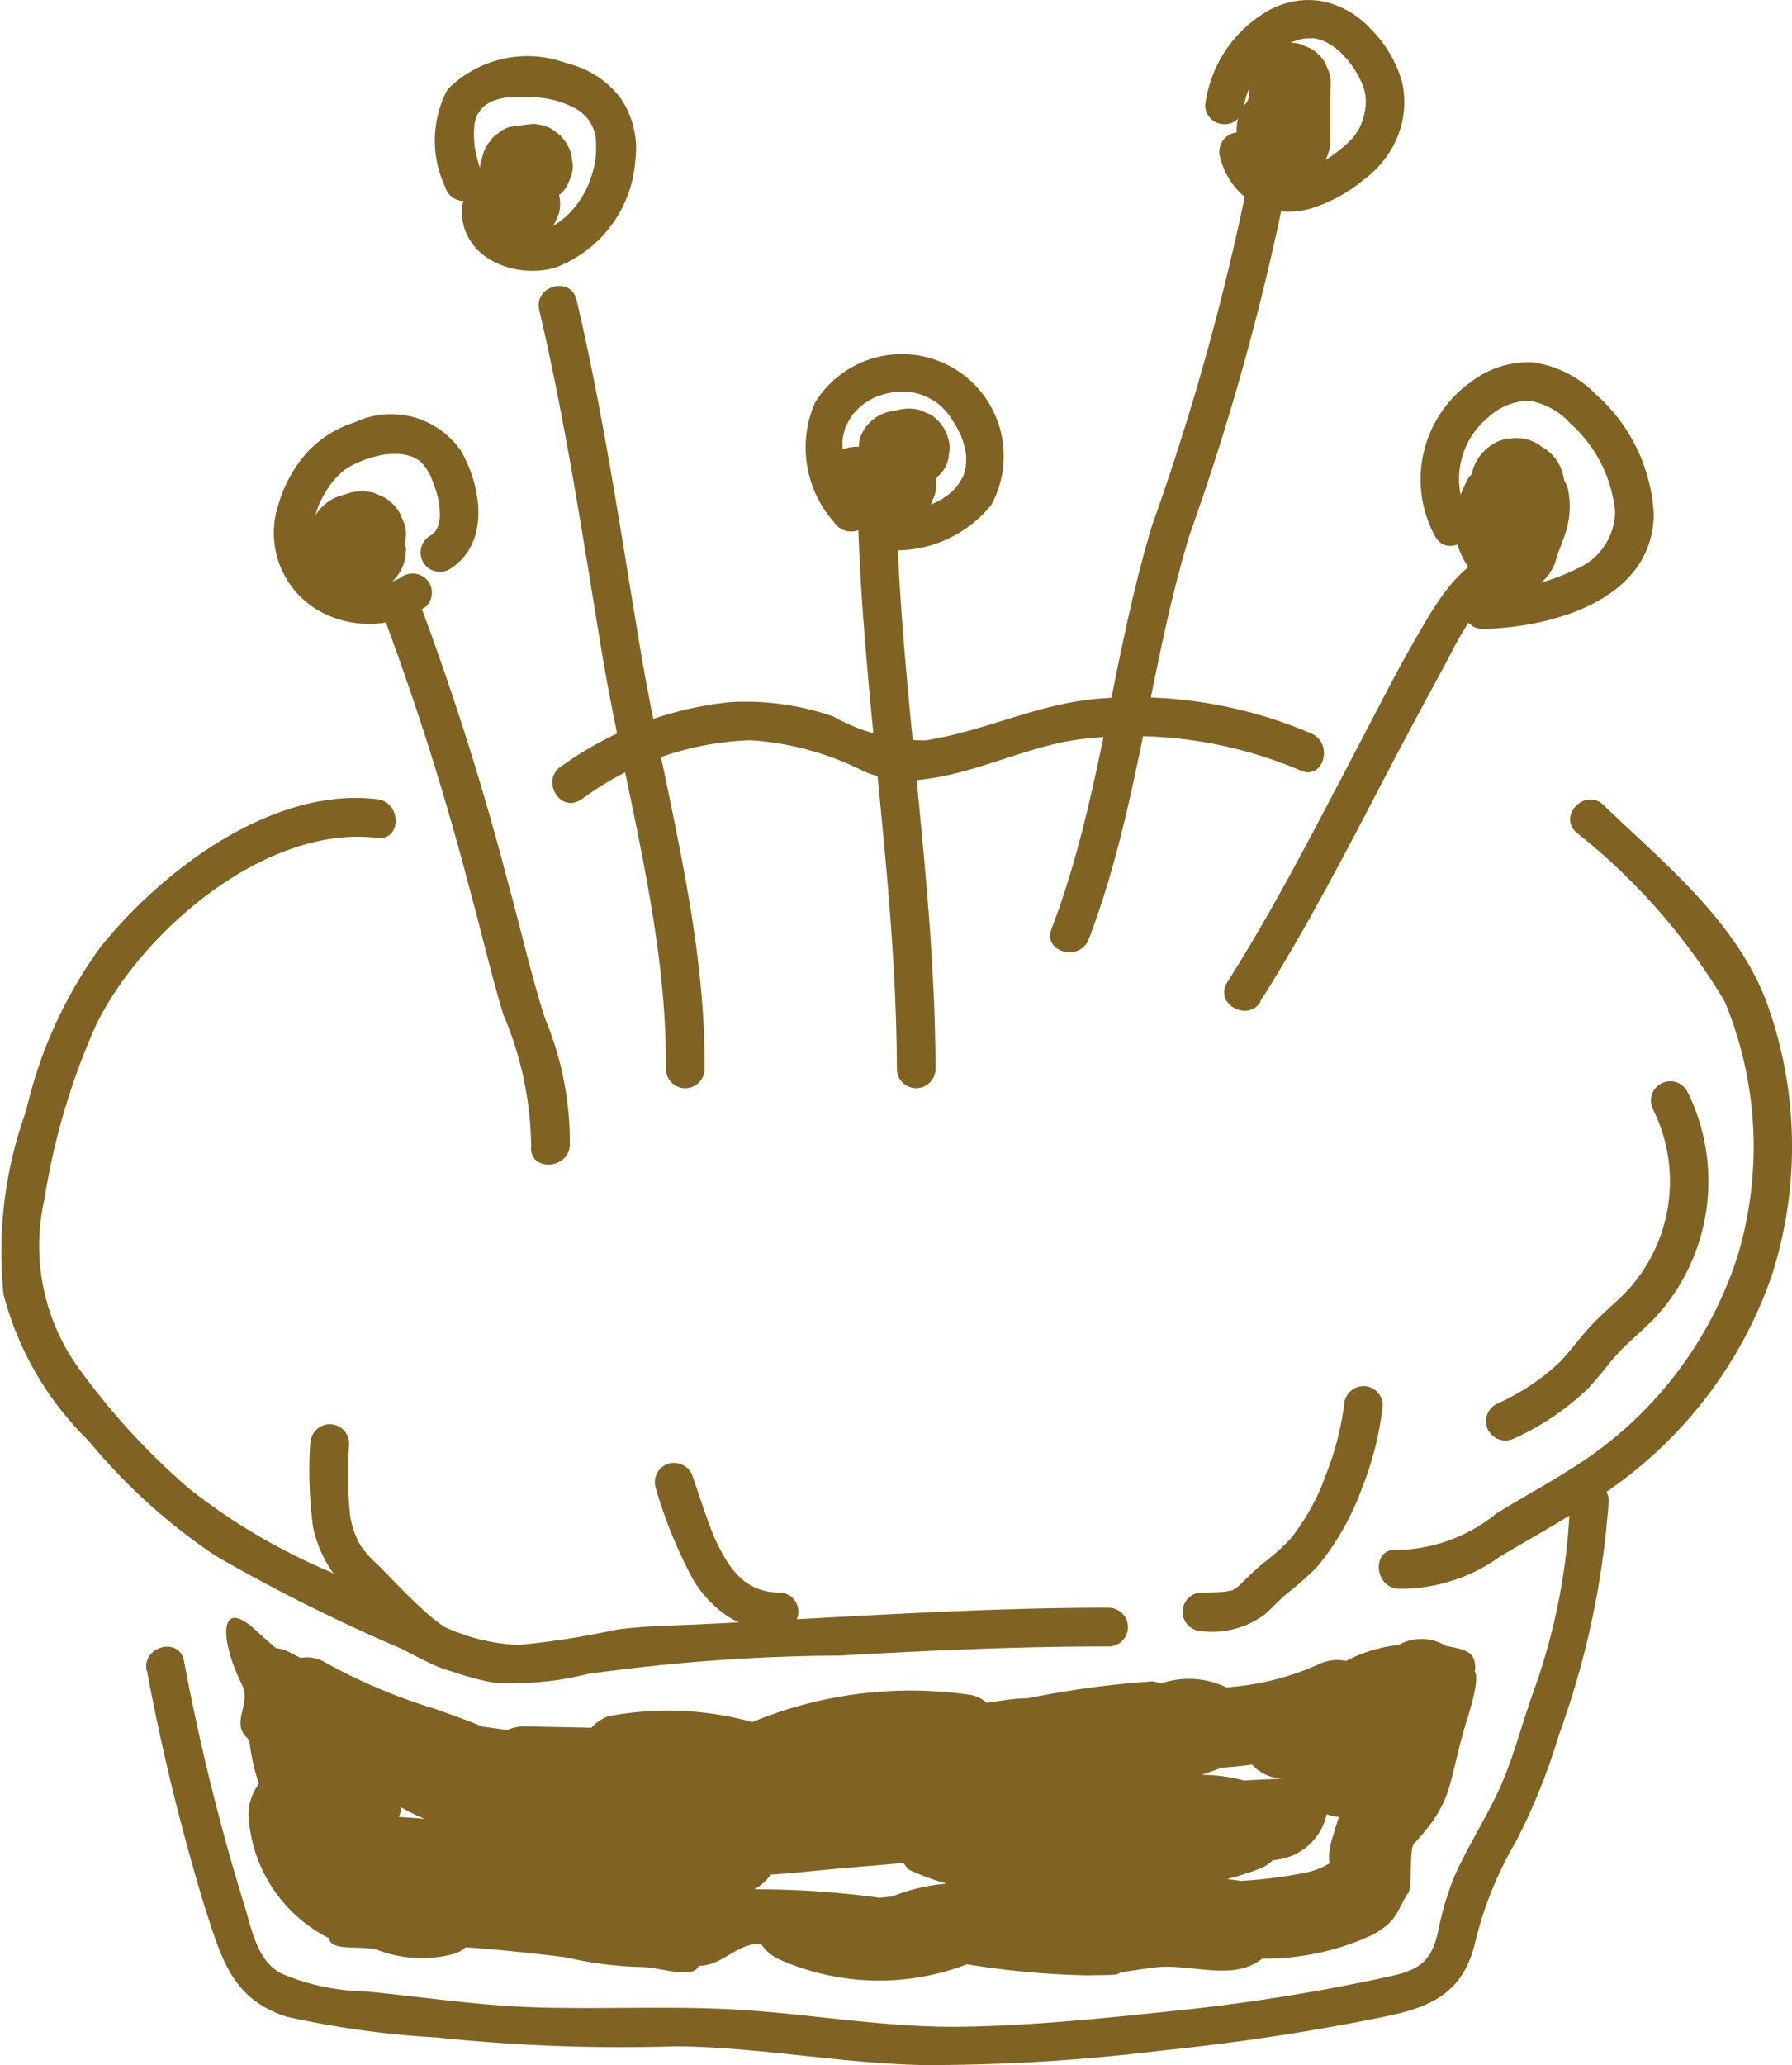 <svg xmlns="http://www.w3.org/2000/svg" width="35.502" height="40.904" viewBox="0 0 35.502 40.904"><defs><style>.a{fill:#806322;}</style></defs><g transform="translate(-0.001 0)"><path class="a" d="M28.971,31.291c.037-.411-.221-.424-.578-.5a.925.925,0,0,0-.936-.017,2.9,2.9,0,0,0-1.041.317.838.838,0,0,0-.548.069,5.374,5.374,0,0,1-1.823.454,1.712,1.712,0,0,0-1.3-.076.655.655,0,0,0-.165-.043,18.911,18.911,0,0,0-2.44.329l-.061.008c-.03,0-.058,0-.088,0-.231.015-.461.054-.691.089a.694.694,0,0,0-.3-.154,8.187,8.187,0,0,0-4.345.534,6.286,6.286,0,0,0-2.856-.114.823.823,0,0,0-.333.227c-.452-.011-.9-.018-1.36-.028a.854.854,0,0,0-.3.07c-.171-.016-.34-.046-.511-.066-.283-.128-.579-.221-.9-.342A11.212,11.212,0,0,1,6.2,31.125a.7.7,0,0,0-.495-.094c-.1-.048-.192-.1-.289-.147a.845.845,0,0,0-.2-.047c-.126-.11-.255-.217-.376-.333-.756-.718-.753.147-.291,1.071.184.368-.238.733.1,1.044l.041.058a4,4,0,0,0,.189.846,1.011,1.011,0,0,0-.2.715,2.9,2.9,0,0,0,1.569,2.335c.005,0,.011,0,.016,0,.038.283.608.145.955.239a2.473,2.473,0,0,0,1.5.087.6.6,0,0,0,.254-.137q1,.072,1.991.2a7.348,7.348,0,0,0,1.512.192c.344,0,1,.255,1.115-.023.5-.014.736-.446,1.233-.44a.856.856,0,0,0,.39.323,4.874,4.874,0,0,0,3.693.085,16.778,16.778,0,0,0,2.39.219h.041c.171-.006.341,0,.513-.017.048,0,.082-.036.127-.047.2-.029.407-.061.615-.089.739-.1,1.573.294,2.162-.179a5.067,5.067,0,0,0,2.2-.477c.438-.255.441-.384.672-.8.12-.034.029-.885.134-1,.78-.829.67-1.144,1-2.283.068-.231.334-1.007.193-1.14ZM7.652,34.18a.76.76,0,0,0,.051-.187,3.9,3.9,0,0,0,.458.226c-.171-.016-.34-.028-.509-.038Zm9.76,1.578c-.081.005-.161.018-.242.023a17.733,17.733,0,0,0-2.477-.167.91.91,0,0,0,.322-.29c.191-.016.381-.026.572-.046.684-.07,1.37-.126,2.056-.184.05.047.073.113.141.145a5.186,5.186,0,0,0,.715.263,3.732,3.732,0,0,0-1.089.259Zm6.149-2.412c.125-.047.253-.086.376-.138.206-.019.413-.035.617-.064a.861.861,0,0,0,.688.278c-.3.008-.709.026-.839.038a3.454,3.454,0,0,0-.842-.114Zm2.546,1.407a.862.862,0,0,0-.017.345,1.431,1.431,0,0,1-.441.179,9.029,9.029,0,0,1-1.311.17c-.092-.015-.183-.023-.276-.036a6.045,6.045,0,0,0,.7-.228.879.879,0,0,0,.207-.148,1.16,1.16,0,0,0,1.065-.91.694.694,0,0,0,.241.054c-.06.19-.124.378-.172.573Z" transform="translate(0.252 1.805)"/><g transform="translate(6.128 0.85)"><path class="a" d="M29.364,9.023a.887.887,0,0,0-.408-.644c-.005,0-.014,0-.019-.005A.788.788,0,0,0,28.29,8.2a.66.66,0,0,0-.332.106.9.9,0,0,0-.409.533c0,.018-.005.037-.007.055s-.039.033-.055.055a1.2,1.2,0,0,0-.093.175,2.062,2.062,0,0,0-.146.393,1.561,1.561,0,0,0,.016.82,1.527,1.527,0,0,0,.3.529,1.3,1.3,0,0,0,.329.269.9.9,0,0,0,1.31-.533c.064-.234.182-.452.231-.691a1.665,1.665,0,0,0,0-.741,1.239,1.239,0,0,0-.072-.153Z" transform="translate(-4.504 -0.362)"/><path class="a" d="M24.746,1.038a.6.6,0,0,0-.259-.166A.6.6,0,0,0,24.177.8a.81.81,0,0,0-.569.236.85.85,0,0,0-.235.569,2.153,2.153,0,0,1-.005.248c-.005.024-.013.049-.02.073s-.024.047-.04.068a.822.822,0,0,0-.187.494.613.613,0,0,0,.069.31.612.612,0,0,0,.166.26,1.028,1.028,0,0,0,.15.1.883.883,0,0,0,.1.147.608.608,0,0,0,.259.166.6.6,0,0,0,.31.069.813.813,0,0,0,.569-.235.833.833,0,0,0,.235-.569c0-.376-.005-.753.005-1.13a.6.6,0,0,0-.07-.31.592.592,0,0,0-.166-.259Z" transform="translate(-4.748 -0.803)"/><path class="a" d="M17.5,7.747l-.192-.082a.815.815,0,0,0-.428,0l-.206.041a.8.8,0,0,0-.562.562c-.006.042-.006.085-.013.127a.627.627,0,0,0-.1,0,.719.719,0,0,0-.525.3.614.614,0,0,0-.144.273.812.812,0,0,0,.082.62.794.794,0,0,0,.481.37,2.47,2.47,0,0,0,.579.056,3.2,3.2,0,0,0,.376-.047,1.493,1.493,0,0,0,.195-.047l.193-.082a.608.608,0,0,0,.226-.208.4.4,0,0,0,.1-.178.6.6,0,0,0,.069-.31c0-.048.008-.093.011-.141a.616.616,0,0,0,.144-.157.6.6,0,0,0,.1-.3.6.6,0,0,0-.015-.321.811.811,0,0,0-.37-.481Z" transform="translate(-5.214 -0.395)"/><path class="a" d="M10.58,2.554l-.163-.126a.806.806,0,0,0-.407-.11l-.2.023-.214.029a.6.6,0,0,0-.273.144.4.4,0,0,0-.144.144.6.6,0,0,0-.144.273,2.077,2.077,0,0,0-.1.568,1.19,1.19,0,0,0,0,.184,3.3,3.3,0,0,0,.056.394.6.6,0,0,0,.144.273.616.616,0,0,0,.226.208.586.586,0,0,0,.3.1.6.6,0,0,0,.321-.015l.192-.082a.814.814,0,0,0,.289-.289c.028-.064.054-.128.081-.192a.806.806,0,0,0,0-.359l0,0c0,.013,0,.024.005.037,0-.014,0-.026,0-.04s.022-.011.031-.02a.608.608,0,0,0,.166-.259.613.613,0,0,0,.069-.31l-.029-.214a.8.8,0,0,0-.207-.355Z" transform="translate(-5.595 -0.712)"/><path class="a" d="M7.683,10.174a.651.651,0,0,0-.016-.349c-.03-.07-.058-.14-.088-.209A.873.873,0,0,0,7.266,9.3l-.209-.088a.888.888,0,0,0-.465,0l-.166.051a.872.872,0,0,0-.386.225.657.657,0,0,0-.181.282.661.661,0,0,0-.075.337.865.865,0,0,0,.12.442c.055.072.11.145.166.217a.663.663,0,0,0,.226.246.663.663,0,0,0,.3.157.673.673,0,0,0,.349.016.655.655,0,0,0,.325-.1l.177-.137a.878.878,0,0,0,.225-.386c.011-.077.021-.155.031-.232,0-.039-.024-.071-.03-.109,0-.015.013-.028.014-.043Z" transform="translate(-5.783 -0.302)"/></g><path class="a" d="M21.964,30.951c-2.7,0-5.391.2-8.086.329-.561.026-1.122.03-1.679.109a16.426,16.426,0,0,1-1.921.3,3.89,3.89,0,0,1-1.786-.521c-.662-.312-1.323-.628-1.984-.942a12.034,12.034,0,0,1-2.769-1.64A13.911,13.911,0,0,1,1.584,26.24a4.143,4.143,0,0,1-.7-3.389,13.562,13.562,0,0,1,1.019-3.438c.9-1.854,3.368-3.974,5.572-3.708.489.059.484-.708,0-.766-2.078-.251-4.264,1.408-5.484,2.929A8.859,8.859,0,0,0,.518,21.111,8.2,8.2,0,0,0,.072,24.75a6.255,6.255,0,0,0,1.68,2.891,11.667,11.667,0,0,0,2.525,2.286,34.357,34.357,0,0,0,3.714,1.852,5.921,5.921,0,0,0,1.767.653,6.034,6.034,0,0,0,1.887-.168,37.376,37.376,0,0,1,5.006-.365c1.771-.1,3.54-.182,5.314-.18a.383.383,0,0,0,0-.766h0Z" transform="translate(0 0.89)"/><path class="a" d="M29.686,15.591a12.349,12.349,0,0,1,2.944,3.35,7.512,7.512,0,0,1,.265,5.013,7.731,7.731,0,0,1-2.928,3.994c-.594.414-1.239.753-1.856,1.133a3.216,3.216,0,0,1-1.968.726c-.489-.059-.484.707,0,.766a3.347,3.347,0,0,0,2.033-.635c.729-.429,1.481-.847,2.177-1.328a8.584,8.584,0,0,0,3.211-4.241,8.359,8.359,0,0,0-.117-5.451c-.626-1.6-2.016-2.71-3.22-3.868-.355-.341-.9.2-.542.542h0Z" transform="translate(1.539 0.892)"/><path class="a" d="M2.75,31.435A43.438,43.438,0,0,0,3.889,36.1c.331,1.014.533,1.839,1.632,2.189A18.477,18.477,0,0,0,8.5,38.7a34.692,34.692,0,0,0,4.728.174c1.648.015,3.26.337,4.9.372a38.292,38.292,0,0,0,4.712-.286c1.48-.152,2.954-.372,4.413-.67,1-.2,1.6-.507,1.826-1.539a7.281,7.281,0,0,1,.774-1.9,12.069,12.069,0,0,0,.865-2.131,16.984,16.984,0,0,0,.99-4.633c.015-.493-.751-.493-.766,0a12.282,12.282,0,0,1-.723,3.76c-.237.652-.4,1.334-.693,1.964-.272.583-.623,1.128-.883,1.717a5.9,5.9,0,0,0-.317,1.088c-.129.565-.358.739-.93.868a38.087,38.087,0,0,1-4.317.69c-1.369.145-2.745.286-4.122.312-1.419.026-2.787-.209-4.194-.317-1.454-.112-2.913-.019-4.369-.068-1.115-.037-2.22-.211-3.33-.315a4.447,4.447,0,0,1-1.656-.355c-.5-.266-.586-.916-.749-1.415a43.834,43.834,0,0,1-1.177-4.781c-.1-.482-.838-.279-.739.2h0Z" transform="translate(0.163 1.654)"/><path class="a" d="M23.6,19.221c.912-1.439,1.688-2.937,2.474-4.448.375-.721.76-1.437,1.148-2.15.267-.492.672-1.422,1.278-1.559.481-.108.278-.847-.2-.739-.7.159-1.162.921-1.5,1.5-.428.724-.812,1.483-1.2,2.226-.853,1.619-1.67,3.241-2.652,4.788-.265.418.4.8.661.387h0Z" transform="translate(1.366 0.616)"/><path class="a" d="M27.51,9.831a1.578,1.578,0,0,1,.4-1.978,1.188,1.188,0,0,1,.807-.318,1.4,1.4,0,0,1,.805.444,2.691,2.691,0,0,1,.891,1.753,1.253,1.253,0,0,1-.758,1.128,4.091,4.091,0,0,1-1.866.427.383.383,0,0,0,0,.766c1.379-.03,3.366-.574,3.39-2.271a3.419,3.419,0,0,0-1.161-2.389,2.143,2.143,0,0,0-1.246-.621,1.86,1.86,0,0,0-1.21.385,2.364,2.364,0,0,0-.717,3.06c.233.434.894.049.661-.387h0Z" transform="translate(1.586 0.404)"/><path class="a" d="M16.048,9.923c.128,3.568.752,7.1.763,10.675a.383.383,0,0,0,.766,0c-.01-3.574-.635-7.107-.763-10.675-.018-.492-.784-.494-.766,0h0Z" transform="translate(0.958 0.57)"/><path class="a" d="M16.282,9.567a3.22,3.22,0,0,1-.307-.481c-.019-.037-.034-.075-.054-.112s.021.06,0,.008c-.006-.018-.015-.036-.021-.055a2.079,2.079,0,0,1-.07-.227c-.008-.034-.016-.069-.021-.1,0-.006-.007-.051-.008-.051s.01.1,0,.026a1.9,1.9,0,0,1-.007-.206c0-.031,0-.061.006-.093.007-.093-.015.065,0,0s.028-.129.049-.193A.259.259,0,0,1,15.885,8s-.043.09-.013.033l.018-.038a1.421,1.421,0,0,1,.085-.146c.007-.012.017-.023.024-.035.034-.054-.022.026-.022.028.006-.021.039-.048.054-.065a1.575,1.575,0,0,1,.134-.132l.026-.023c-.051.046.025-.017.037-.025a1.727,1.727,0,0,1,.153-.093c.024-.014.05-.025.075-.038.089-.043-.054.018.005,0s.113-.041.172-.057.11-.025.166-.037c.091-.017-.088.006,0,0l.1-.007c.057,0,.114,0,.172,0,.013,0,.077,0,.086.007s-.1-.017-.038-.005l.053.01c.053.011.106.023.158.039l.083.028c.1.034-.063-.034.03.013.053.026.106.054.157.086.022.014.043.03.066.045s.055.039.007,0,.005,0,.016.014a1.783,1.783,0,0,1,.137.131c.022.024.042.05.065.074.043.048-.008-.011-.014-.018l.041.058a2.709,2.709,0,0,1,.165.27c.023.043.045.087.064.131s-.019-.051,0,.005c.01.026.02.053.029.079a2.216,2.216,0,0,1,.063.247c0,.022,0,.07,0-.013,0,.019,0,.039.005.058,0,.042,0,.086,0,.128,0,.015-.014.132,0,.073s-.013.056-.016.069c-.007.031-.016.06-.025.09s-.012.033-.018.05c-.029.084.039-.073,0,.005a2.34,2.34,0,0,1-.123.2c.058-.086-.022.022-.043.045s-.051.051-.077.075l-.041.036c-.068.061.067-.043-.01.008-.035.023-.069.048-.1.07s-.074.043-.112.064-.157.071-.069.035a2.372,2.372,0,0,1-.539.144c.081-.012.022,0,.005,0l-.1.008c-.045,0-.089,0-.134.005a2.865,2.865,0,0,1-.343-.017.382.382,0,0,0-.383.383.392.392,0,0,0,.383.383,2.42,2.42,0,0,0,2.243-.873,2.019,2.019,0,0,0-3.495-2.02,2.225,2.225,0,0,0,.38,2.363.4.4,0,0,0,.525.138.387.387,0,0,0,.138-.525h0Z" transform="translate(0.898 0.394)"/><path class="a" d="M23.618,3.1a49.747,49.747,0,0,1-1.957,7.114c-.806,2.639-1.013,5.428-2,8.015-.176.461.565.66.739.2.988-2.587,1.194-5.376,2-8.015a49.571,49.571,0,0,0,1.957-7.114c.073-.482-.665-.69-.739-.2h0Z" transform="translate(1.172 0.169)"/><path class="a" d="M23.3,2.1c0-.024.02-.107,0-.006,0-.019.006-.038.011-.057.014-.05.024-.1.04-.149.007-.023.064-.163.034-.1.03-.066.061-.129.1-.192a1.968,1.968,0,0,1,.456-.561c.011-.01.074-.061.028-.025.025-.019.052-.038.078-.055a1.556,1.556,0,0,1,.162-.1.777.777,0,0,1,.085-.04c-.06.025.015,0,.03-.008a1.37,1.37,0,0,1,.2-.048c-.083.011.039,0,.046,0,.025,0,.05,0,.075,0,.108,0-.057-.019.05,0,.025.005.051.011.076.018a.645.645,0,0,1,.139.05,1.3,1.3,0,0,1,.213.132,1.837,1.837,0,0,1,.491.639.919.919,0,0,1,.073.643,1.027,1.027,0,0,1-.32.58,2.717,2.717,0,0,1-.664.464,1.345,1.345,0,0,1-.447.145c.057-.007-.008,0-.017,0-.051,0-.1,0-.153,0-.014,0-.075-.011-.008,0a.9.9,0,0,1-.106-.024c-.008,0-.114-.045-.041-.012a.989.989,0,0,1-.093-.051c-.093-.055.046.047-.037-.025-.028-.024-.053-.051-.078-.077a1,1,0,0,1-.161-.349.383.383,0,0,0-.739.2,1.471,1.471,0,0,0,.659.928,1.511,1.511,0,0,0,1.12.116,3,3,0,0,0,1.06-.568,2.019,2.019,0,0,0,.662-.813,1.819,1.819,0,0,0,.107-1.138A2.429,2.429,0,0,0,25.81.571a1.786,1.786,0,0,0-1-.554,1.629,1.629,0,0,0-1.079.225,2.512,2.512,0,0,0-1.2,1.856.383.383,0,0,0,.765,0h0Z" transform="translate(1.345 0)"/><path class="a" d="M9.077,3.433a3.818,3.818,0,0,1-.162-.614c-.017-.094.005.087,0-.011,0-.023,0-.047-.006-.071,0-.052-.005-.1-.005-.156s.005-.112.01-.168c-.008.1,0,.014,0-.008s.016-.072.025-.107.018-.052.026-.078c-.03.093-.006.013.005-.008s.11-.157.046-.084c.032-.036.067-.068.1-.1.06-.064-.063.029.018-.013.037-.019.073-.045.11-.064.1-.05-.071.022.035-.015.035-.012.07-.023.1-.033a1.247,1.247,0,0,1,.182-.037,3.178,3.178,0,0,1,.568,0,1.8,1.8,0,0,1,.855.259c.1.061-.028-.026.024.016a.889.889,0,0,1,.067.059c.025.024.05.051.074.077.074.084-.034-.058.026.036a.8.8,0,0,1,.149.4c-.01-.067,0,.076,0,.07,0,.04,0,.081,0,.121a1.5,1.5,0,0,1-.014.207c.008-.067-.014.072-.013.067q-.013.064-.029.127a2.024,2.024,0,0,1-.1.294,1.783,1.783,0,0,1-.565.727c-.038.026-.077.051-.117.074-.015.008-.173.086-.1.054a1.245,1.245,0,0,1-.238.067c.083-.016-.033,0-.042,0-.049,0-.1,0-.146,0,.005,0-.114-.008-.058,0,.036,0-.078-.015-.092-.018-.035-.008-.07-.018-.1-.029l-.067-.024c.038.016.036.014,0-.005L9.57,4.4c-.036-.025-.037-.025,0,0-.017-.015-.033-.03-.049-.046s-.069-.093-.024-.025c-.011-.016-.065-.134-.038-.059a.725.725,0,0,1-.028-.1c.015.074,0-.069,0-.088a.383.383,0,0,0-.766,0c-.023.955,1.027,1.385,1.838,1.159a2.453,2.453,0,0,0,1.6-2.142A1.769,1.769,0,0,0,11.8,1.866a1.865,1.865,0,0,0-1.047-.673,2.223,2.223,0,0,0-2.373.517,2.16,2.16,0,0,0-.045,1.93.393.393,0,0,0,.472.267.385.385,0,0,0,.267-.472h0Z" transform="translate(0.486 0.064)"/><path class="a" d="M10.083,5.823c.527,2.236.862,4.494,1.237,6.758.454,2.735,1.294,5.48,1.273,8.269a.383.383,0,0,0,.766,0c.021-2.793-.806-5.534-1.266-8.271-.392-2.33-.728-4.656-1.271-6.959-.113-.48-.852-.277-.739.2h0Z" transform="translate(0.601 0.319)"/><path class="a" d="M7.594,11c.107-.088.005-.007-.028.011l-.056.028c.1-.052.037-.014.008-.005-.047.015-.093.031-.141.042L7.3,11.1c-.011,0-.121.019-.057.011s-.029,0-.034,0l-.088.006a1.722,1.722,0,0,1-.181,0q-.046,0-.092-.006c-.017,0-.119-.02-.022,0-.068-.013-.136-.025-.2-.045a1.576,1.576,0,0,1-.168-.057c.083.033-.016-.01-.028-.015-.03-.015-.058-.031-.087-.048s-.056-.036-.084-.054c-.088-.056.048.05-.029-.022a1.535,1.535,0,0,1-.168-.174c.012.015.033.052,0-.01-.019-.032-.041-.063-.059-.094a.6.6,0,0,1-.07-.181A1.073,1.073,0,0,1,5.9,9.947c-.006.056,0-.01,0-.018.007-.039.015-.079.024-.119.019-.078.046-.155.071-.231a1.351,1.351,0,0,1,.075-.164,2.276,2.276,0,0,1,.14-.234,1.254,1.254,0,0,1,.218-.255c.024-.023.05-.045.073-.067.075-.071-.061.037.021-.017a1.864,1.864,0,0,1,.189-.11l.085-.04c.014-.006.089-.037.03-.013.07-.028.141-.053.213-.075s.143-.04.216-.055q.054-.011.108-.019c-.082.012.061,0,.076,0a1.6,1.6,0,0,1,.175,0c.013,0,.124.016.034,0,.033.005.066.012.1.02s.064.019.1.028c.1.025-.057-.036.031.012.029.016.058.031.087.048s.037.024.055.037c-.033-.026-.033-.024,0,0a.985.985,0,0,1,.234.363c.016.036.061.164.083.236a2.017,2.017,0,0,1,.065.285c-.008-.056,0,.01,0,.018,0,.052.006.1.006.155a.979.979,0,0,1-.006.111c.008-.081-.015.058-.019.074a.349.349,0,0,1-.167.231.383.383,0,1,0,.387.662c.809-.51.634-1.633.22-2.349A1.679,1.679,0,0,0,6.728,7.9a2.177,2.177,0,0,0-.938.585A2.653,2.653,0,0,0,5.2,9.567a1.775,1.775,0,0,0,.888,2.107,2.029,2.029,0,0,0,2.052-.127.385.385,0,0,0,0-.542.392.392,0,0,0-.542,0h0Z" transform="translate(0.306 0.463)"/><path class="a" d="M7.112,11.381A55.389,55.389,0,0,1,8.868,16.9c.232.842.429,1.7.679,2.535a6.841,6.841,0,0,1,.554,2.612c-.054.49.713.485.766,0a6.365,6.365,0,0,0-.495-2.537c-.276-.872-.479-1.768-.721-2.649a56.241,56.241,0,0,0-1.8-5.678c-.178-.454-.919-.256-.739.2h0Z" transform="translate(0.423 0.652)"/><path class="a" d="M10.9,15.059a5.94,5.94,0,0,1,3.349-1.176A5.778,5.778,0,0,1,16.5,14.5a2.266,2.266,0,0,0,1.268.145c1.091-.149,2.083-.7,3.182-.8a8.5,8.5,0,0,1,4.208.641c.454.191.652-.55.2-.739a8.892,8.892,0,0,0-4.227-.686c-1.192.1-2.24.644-3.409.823a3.655,3.655,0,0,1-1.831-.472,5.313,5.313,0,0,0-2.039-.284,6.94,6.94,0,0,0-3.35,1.272c-.41.27-.026.934.387.661h0Z" transform="translate(0.617 0.778)"/><path class="a" d="M14.72,29.907c-.046,0-.091,0-.137-.005s-.1-.013-.028,0a1.6,1.6,0,0,1-.211-.048c-.038-.012-.074-.025-.111-.039.088.033.006,0-.014-.008a1.442,1.442,0,0,1-.171-.1L14,29.673c.04.032.043.034.012.007l-.064-.056a1.947,1.947,0,0,1-.138-.143c-.013-.015-.089-.116-.031-.035-.017-.023-.035-.047-.051-.071-.042-.061-.082-.124-.119-.189a4.046,4.046,0,0,1-.192-.384c-.041-.091.012.033-.016-.038l-.041-.1c-.026-.069-.053-.138-.077-.208-.1-.278-.189-.558-.287-.836a.392.392,0,0,0-.472-.267.386.386,0,0,0-.267.472A9.24,9.24,0,0,0,13,29.65a2.321,2.321,0,0,0,.689.732,1.908,1.908,0,0,0,1.035.291.383.383,0,0,0,0-.765h0Z" transform="translate(0.731 1.632)"/><path class="a" d="M5.8,27a8.5,8.5,0,0,0,.053,1.626,2.346,2.346,0,0,0,.72,1.292c.309.308.605.631.93.924a2.237,2.237,0,0,0,1.046.654.4.4,0,0,0,.472-.267.387.387,0,0,0-.267-.472.658.658,0,0,1-.349-.163,3.849,3.849,0,0,1-.418-.347c-.294-.27-.565-.562-.846-.845a2.153,2.153,0,0,1-.339-.376,1.675,1.675,0,0,1-.21-.6A7.761,7.761,0,0,1,6.572,27a.383.383,0,0,0-.766,0h0Z" transform="translate(0.346 1.59)"/><path class="a" d="M25.307,26.289a5.821,5.821,0,0,1-.358,1.37,4.318,4.318,0,0,1-.707,1.275,4.123,4.123,0,0,1-.533.475c-.156.129-.3.271-.443.411-.021.02-.043.04-.064.06-.075.073.024-.006-.025.022l-.066.039c-.043.025.065-.01-.036.011a1.058,1.058,0,0,1-.19.03c-.13.01-.262.011-.392.011a.383.383,0,0,0,0,.766,1.742,1.742,0,0,0,1.25-.336c.144-.129.274-.271.421-.4a5.743,5.743,0,0,0,.62-.548,5.3,5.3,0,0,0,.883-1.559,6.266,6.266,0,0,0,.407-1.629.385.385,0,0,0-.383-.383.391.391,0,0,0-.383.383h0Z" transform="translate(1.321 1.547)"/><path class="a" d="M28.167,27.324a.383.383,0,0,1-.172-.726,4.475,4.475,0,0,0,1.239-.818c.111-.113.211-.237.312-.36s.195-.239.3-.353c.128-.138.266-.264.4-.391.116-.1.231-.21.338-.322a3.2,3.2,0,0,0,.508-3.586.383.383,0,0,1,.68-.353,3.988,3.988,0,0,1-.632,4.468c-.12.126-.248.243-.376.36s-.247.225-.36.347c-.093.1-.18.207-.266.314-.116.142-.231.283-.358.413a5.231,5.231,0,0,1-1.444.968.38.38,0,0,1-.171.04Z" transform="translate(1.659 1.206)"/></g></svg>